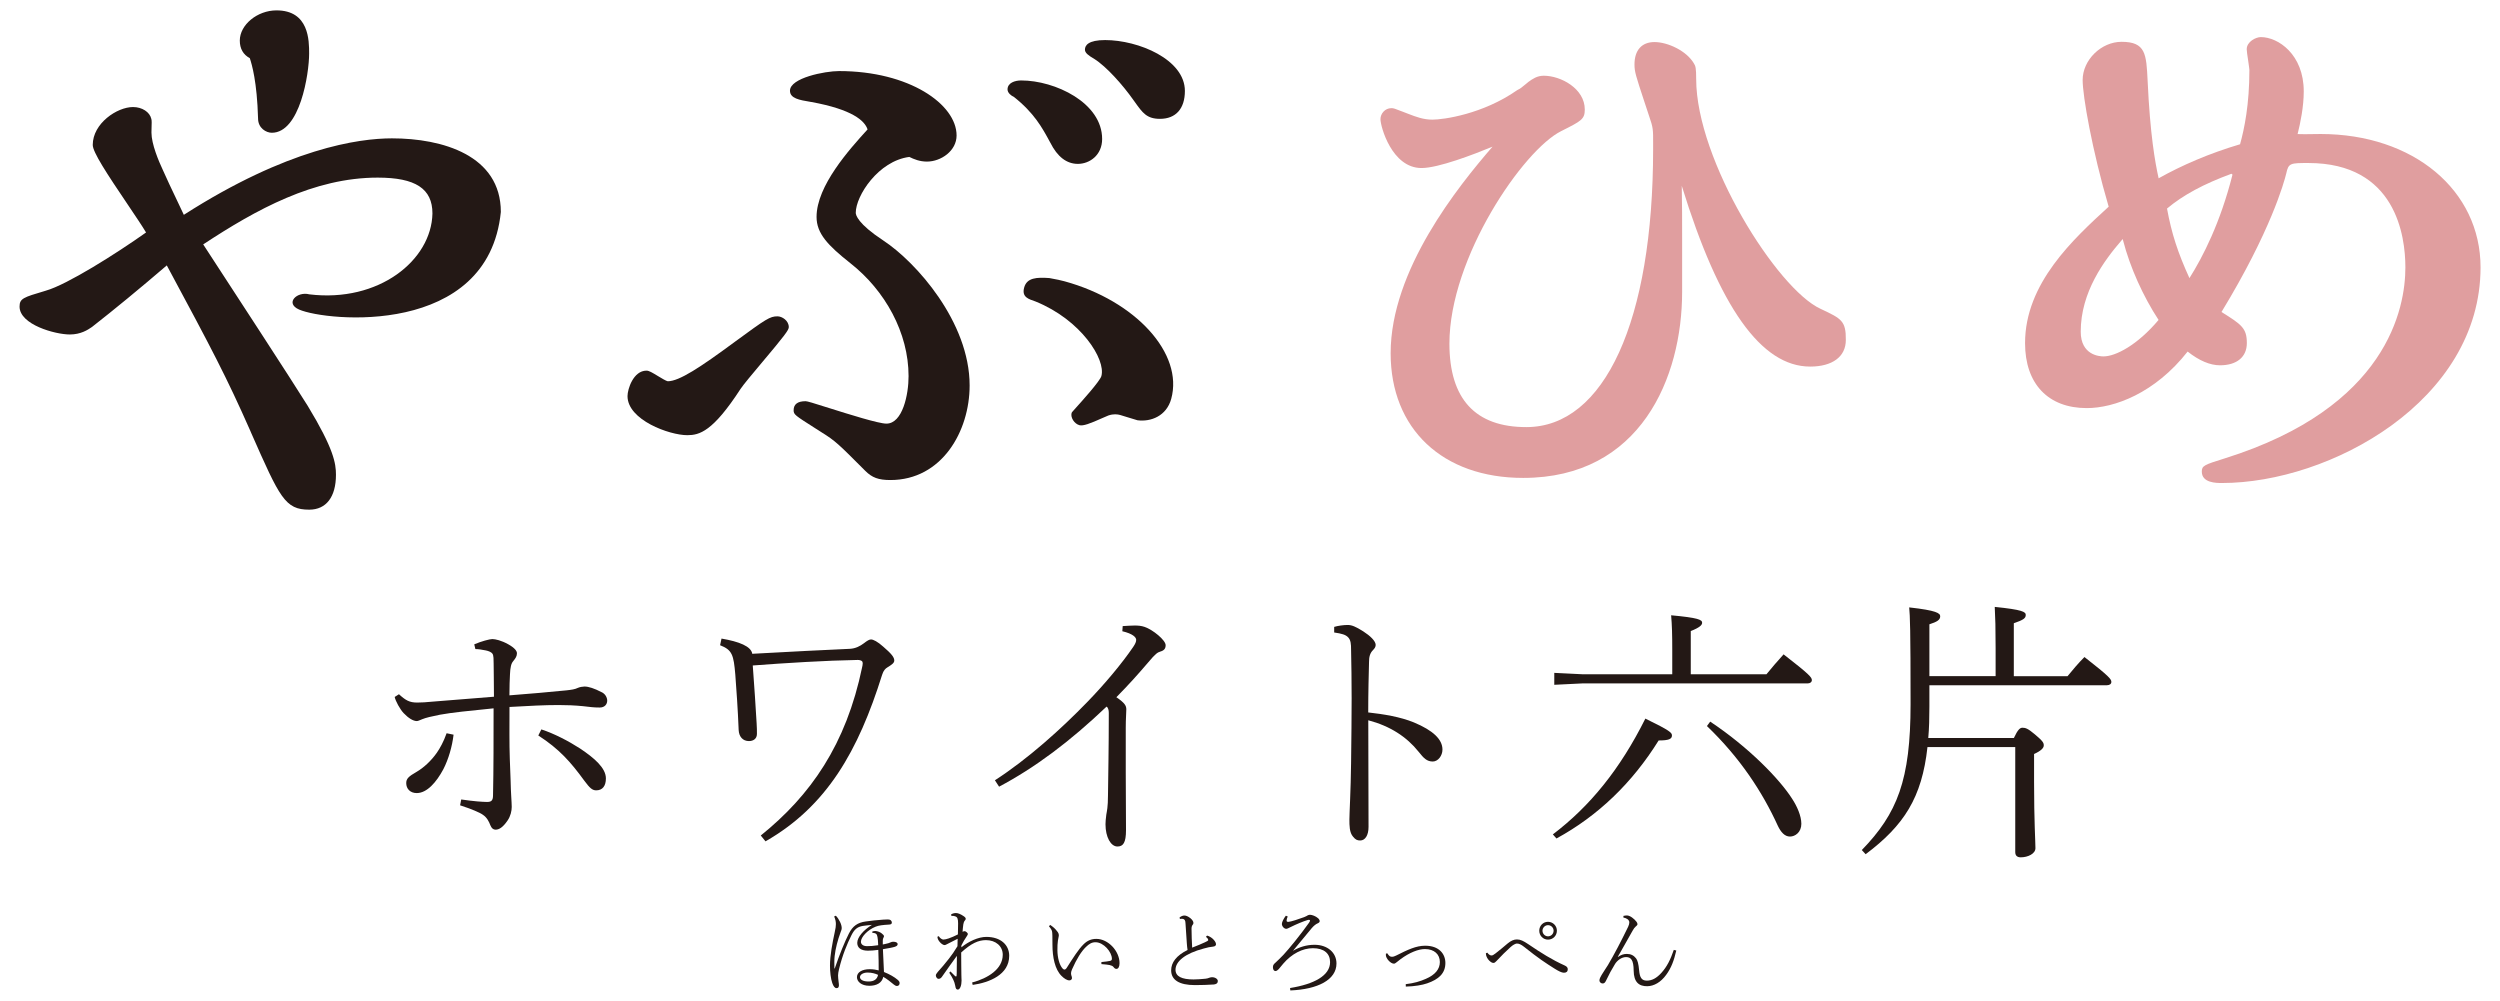 <?xml version="1.0" encoding="utf-8"?>
<!-- Generator: Adobe Illustrator 26.0.2, SVG Export Plug-In . SVG Version: 6.00 Build 0)  -->
<svg version="1.1" id="レイヤー_1" xmlns="http://www.w3.org/2000/svg" xmlns:xlink="http://www.w3.org/1999/xlink" x="0px"
	 y="0px" viewBox="0 0 402.42 161.1" style="enable-background:new 0 0 402.42 161.1;" xml:space="preserve">
<style type="text/css">
	.st0{fill:#231815;}
	.st1{fill:#E09E9F;}
</style>
<path class="st0" d="M64.22,111.75c1.07,0.98,1.69,1.34,2.94,1.34c0.67,0,1.34-0.04,2.85-0.18c2.23-0.18,5.8-0.45,9.5-0.76
	c0-2.5-0.05-4.15-0.05-5.35c0-0.58,0-1.29-0.18-1.56c-0.18-0.27-0.63-0.45-1.07-0.54c-0.62-0.13-1.25-0.22-1.69-0.22l-0.18-0.76
	c1.12-0.49,2.5-0.85,2.9-0.85c0.49,0,1.47,0.22,2.59,0.85c1.03,0.58,1.38,1.07,1.38,1.43c0,0.49-0.22,0.8-0.58,1.25
	c-0.36,0.4-0.49,1.03-0.54,2.14c-0.04,0.71-0.09,2.01-0.09,3.39c3.39-0.27,6.11-0.49,9.14-0.8c0.85-0.09,1.43-0.18,1.87-0.4
	c0.27-0.13,0.8-0.22,1.07-0.22c0.67,0,1.6,0.31,2.72,0.89c0.63,0.27,0.94,0.89,0.94,1.38c0,0.58-0.4,1.11-1.2,1.11
	c-1.03,0-1.56-0.09-2.72-0.22c-1.34-0.13-2.63-0.18-3.92-0.18c-2.32,0-4.64,0.13-7.89,0.31c0,3.21-0.04,5.8,0.05,8.34
	c0.04,1.16,0.09,2.23,0.13,3.48c0.04,2.14,0.18,3.52,0.18,4.28c0,0.62-0.18,1.47-0.67,2.18c-0.76,1.12-1.38,1.47-1.92,1.47
	c-0.36,0-0.63-0.18-0.85-0.71c-0.22-0.58-0.54-1.25-1.21-1.69c-0.49-0.36-1.87-0.94-3.66-1.52l0.18-0.94
	c1.16,0.18,1.78,0.22,2.58,0.31c0.58,0.04,1.12,0.09,1.56,0.09c0.67,0,0.98-0.18,0.98-1.07c0.09-4.1,0.09-9.27,0.09-14
	c-3.97,0.4-6.69,0.67-8.65,1.03c-1.38,0.27-2.27,0.49-2.81,0.71c-0.36,0.13-0.67,0.31-0.89,0.31c-0.58,0-1.34-0.45-2.14-1.29
	c-0.58-0.62-1.29-1.92-1.43-2.59L64.22,111.75z M73.01,118.26c-0.22,1.87-0.8,3.92-1.65,5.57c-1.12,2.09-2.63,3.83-4.28,3.83
	c-1.07,0-1.69-0.71-1.69-1.6c0-0.71,0.36-1.07,1.69-1.83c1.07-0.62,2.32-1.74,3.25-3.08c0.49-0.71,1.07-1.74,1.56-3.12L73.01,118.26
	z M87.14,117.41c2.05,0.67,4.37,1.87,6.24,3.08c2.27,1.52,4.15,3.12,4.15,4.81c0,1.2-0.53,1.92-1.56,1.92
	c-0.63,0-1.03-0.36-1.92-1.56c-2.18-2.99-4.01-5.08-7.4-7.27L87.14,117.41z"/>
<path class="st0" d="M116.14,102.79c2.85,0.49,4.77,1.25,4.95,2.45c5.48-0.31,12.71-0.67,15.69-0.8c0.94-0.04,1.69-0.45,2.27-0.89
	c0.58-0.45,0.89-0.62,1.16-0.62c0.36,0,1.07,0.36,1.96,1.16c1.29,1.11,1.78,1.69,1.78,2.23c0,0.4-0.4,0.67-1.11,1.11
	c-0.31,0.18-0.63,0.49-0.85,1.2c-3.83,12.22-8.87,21.14-18.77,26.8l-0.76-0.94c8.02-6.46,13.73-14.62,16.32-27.11
	c0.04-0.18,0.09-0.4,0.09-0.62c0-0.13-0.05-0.22-0.09-0.31c-0.13-0.13-0.4-0.22-0.71-0.22c-5.17,0.09-11.59,0.49-16.9,0.89
	c0.27,3.39,0.45,6.64,0.62,9.27c0.05,0.62,0.05,1.34,0.05,1.74c0,0.76-0.54,1.16-1.29,1.16c-0.98,0-1.6-0.71-1.65-1.78
	c-0.13-3.34-0.36-6.51-0.54-8.92c-0.27-3.17-0.49-3.97-2.45-4.73L116.14,102.79z"/>
<path class="st0" d="M180.72,100.78c0.76-0.04,1.38-0.09,1.92-0.09c0.58,0,1.07,0.04,1.6,0.22c1.34,0.45,3.39,2.14,3.39,2.94
	c0,0.53-0.22,0.85-0.85,1.03c-0.45,0.13-0.8,0.36-1.91,1.69c-1.83,2.14-3.12,3.57-5.17,5.66c1.38,0.94,1.6,1.38,1.6,1.96
	c0,0.67-0.09,1.43-0.09,2.99c0,1.38,0,4.19,0,7.18c0,3.7,0.04,7.8,0.04,9.27c0,2.01-0.45,2.63-1.38,2.63
	c-1.07,0-1.92-1.52-1.92-3.57c0-0.27,0.04-0.98,0.13-1.56c0.09-0.54,0.27-1.2,0.27-3.12c0.04-3.48,0.13-7.49,0.13-13.24
	c0-0.45-0.09-0.85-0.36-1.03c-5.89,5.62-11.55,9.85-17.3,12.89l-0.67-1.03c5.31-3.43,10.7-8.29,14.89-12.62
	c2.81-2.9,5.53-6.15,7.36-8.83c0.36-0.53,0.49-0.85,0.49-1.16c0-0.4-0.53-0.98-2.23-1.38L180.72,100.78z"/>
<path class="st0" d="M214.76,100.91c0.58-0.18,1.52-0.31,2.18-0.31s1.29,0.27,2.5,1.03c1.11,0.71,2,1.56,2,2.18
	c0,0.31-0.18,0.58-0.4,0.8c-0.54,0.53-0.67,1.16-0.67,1.96c-0.05,2.05-0.13,4.86-0.13,8.11c2.45,0.27,5.17,0.71,7.36,1.61
	c3.08,1.29,4.59,2.72,4.59,4.37c0,0.98-0.71,1.92-1.56,1.92c-0.94,0-1.47-0.54-2.27-1.56c-1.92-2.41-4.59-4.15-8.11-5.08
	c0,5.93,0.04,11.73,0.04,17.17c0,1.34-0.54,2.18-1.34,2.18c-0.49,0-0.76-0.13-1.16-0.62c-0.58-0.67-0.58-1.78-0.58-2.76
	c0-0.98,0.22-4.68,0.27-9.05c0.05-4.19,0.09-7.54,0.09-10.43c0-2.9-0.04-5.4-0.09-7.85c0-0.89-0.04-1.56-0.49-2.01
	c-0.4-0.4-0.98-0.58-2.23-0.76V100.91z"/>
<path class="st0" d="M249.96,134.31c5.93-4.5,10.79-10.43,14.89-18.64c4.01,1.96,4.28,2.27,4.28,2.72c0,0.58-0.54,0.8-2.14,0.8
	c-4.28,6.87-9.76,12.13-16.45,15.78L249.96,134.31z M284.34,108.54c0.85-1.03,1.74-2.1,2.76-3.21c4.19,3.25,4.55,3.7,4.55,4.15
	c0,0.31-0.27,0.53-0.71,0.53h-36.29l-4.46,0.22v-1.92l4.46,0.22h14.53v-4.01c0-2.27-0.04-3.88-0.18-5.48
	c4.33,0.4,4.99,0.71,4.99,1.2c0,0.36-0.36,0.76-1.83,1.34v6.96H284.34z M275.29,116.16c6.24,4.15,11.23,9.32,13.2,12.44
	c0.76,1.16,1.47,2.72,1.47,4.01c0,1.34-0.98,2.05-1.83,2.05c-0.85,0-1.47-0.71-1.96-1.74c-2.5-5.48-6.11-10.97-11.41-16.05
	L275.29,116.16z"/>
<path class="st0" d="M310.57,113.75c0,1.83-0.04,3.48-0.18,5.04h13.78c0.63-1.34,0.98-1.65,1.38-1.65c0.49,0,0.89,0.13,2,1.07
	c1.34,1.12,1.43,1.38,1.43,1.78c0,0.4-0.4,0.85-1.56,1.38v4.46c0,6.33,0.22,9.72,0.22,10.7c0,0.89-1.21,1.47-2.36,1.47
	c-0.58,0-0.89-0.27-0.89-0.85v-16.9h-14.13c-0.89,8.16-3.79,12.62-9.95,17.25l-0.62-0.67c5.71-5.89,7.85-11.24,7.85-23.5
	c0-12.22-0.09-14.13-0.22-15.56c4.41,0.49,4.99,0.94,4.99,1.43c0,0.58-0.49,0.89-1.74,1.29v8.34h10.66v-4.5
	c0-3.25-0.05-4.95-0.14-6.64c4.46,0.45,4.99,0.8,4.99,1.29c0,0.54-0.36,0.8-1.92,1.34v8.52h8.65c0.8-0.98,1.74-2.1,2.72-3.08
	c4.06,3.17,4.33,3.57,4.33,4.01c0,0.31-0.27,0.53-0.71,0.53h-28.58V113.75z"/>
<path class="st0" d="M140.34,148.88c-0.58,0.06-1.07,0.1-1.44,0.16c-0.92,0.15-1.39,0.59-1.85,1.51c-0.68,1.37-1.44,3.15-2,5.48
	c-0.09,0.37-0.15,0.73-0.15,0.98s0.04,0.67,0.09,1.05c0.03,0.19,0.06,0.46,0.05,0.58c-0.03,0.21-0.06,0.42-0.39,0.42
	c-0.27,0-0.5-0.3-0.68-0.82c-0.25-0.71-0.37-1.81-0.37-2.79c0-1.65,0.39-3.67,0.76-5.38c0.15-0.68,0.19-0.98,0.19-1.32
	c0-0.39-0.08-0.79-0.28-1.23l0.27-0.12c0.28,0.27,0.49,0.62,0.68,1c0.21,0.42,0.27,0.79,0.27,1.01c0,0.21-0.06,0.33-0.15,0.56
	c-0.06,0.16-0.19,0.52-0.36,1.05c-0.39,1.29-0.68,2.58-0.68,3.83c0,0.19,0,0.55,0.01,1.04h0.06c0.8-2.35,1.59-4.26,2.27-5.61
	c0.62-1.23,1.41-1.77,2.7-1.95c0.89-0.12,1.83-0.24,2.85-0.3c0.28-0.01,0.49-0.03,0.74-0.03c0.43,0,0.63,0.24,0.63,0.52
	c0,0.21-0.19,0.31-0.49,0.31c-0.96,0.06-1.62,0.13-2.11,0.33c-1.32,0.52-2.38,1.69-2.38,2.43c0,0.4,0.34,0.71,0.98,0.71
	c0.52,0,1.04-0.03,1.8-0.15c-0.04-1.26-0.16-1.66-0.3-1.8c-0.12-0.12-0.37-0.19-0.64-0.19l-0.01-0.21c0.15-0.06,0.31-0.09,0.49-0.09
	c0.34,0.01,0.8,0.19,1.03,0.39c0.25,0.21,0.36,0.31,0.36,0.46c0,0.07-0.03,0.13-0.06,0.18c-0.06,0.1-0.13,0.27-0.13,0.53
	c0,0.22,0,0.51,0,0.61c0.3-0.06,0.61-0.12,0.92-0.21c0.12-0.03,0.22-0.09,0.33-0.13c0.16-0.08,0.3-0.1,0.43-0.1
	c0.4,0,0.71,0.12,0.71,0.39c0,0.19-0.13,0.31-0.44,0.42c-0.4,0.13-0.94,0.22-1.93,0.39c0.05,1.26,0.1,2.43,0.17,3.67
	c0.9,0.36,1.66,0.79,2.21,1.26c0.22,0.19,0.31,0.34,0.31,0.53c0,0.3-0.21,0.48-0.46,0.46c-0.12,0-0.33-0.1-0.46-0.22
	c-0.52-0.43-1.11-0.91-1.71-1.25c-0.21,0.98-1.07,1.44-2.26,1.44c-1.26-0.01-1.98-0.67-1.98-1.39c0-0.83,0.91-1.28,2.03-1.28
	c0.59,0,1.07,0.09,1.47,0.19c0-0.98-0.01-2.06-0.06-3.3c-0.61,0.09-1.25,0.13-1.68,0.13c-1.14,0-1.71-0.49-1.71-1.26
	c0-0.91,1.02-2.08,2.39-2.91H140.34z M139.64,156.55c-0.68,0-1.21,0.33-1.21,0.73c0,0.41,0.49,0.71,1.38,0.71
	c0.85,0,1.38-0.33,1.53-1.07C140.86,156.7,140.32,156.55,139.64,156.55z"/>
<path class="st0" d="M154.75,152.49c1.16-0.95,2.73-1.68,4.02-1.68c2.31,0,3.68,1.29,3.68,3.04c0,3.06-3.22,4.31-5.88,4.69
	l-0.09-0.39c2.57-0.68,4.93-2.18,4.93-4.47c0-1.38-1.13-2.35-2.7-2.35c-1.22,0-2.38,0.52-3.99,1.99c-0.01,1.32,0.03,2.69,0.03,3.58
	c0,0.52,0.03,0.67,0.03,0.95c0,0.77-0.24,1.41-0.58,1.44c-0.24,0.01-0.37-0.12-0.44-0.62c-0.06-0.34-0.17-0.67-0.31-0.96
	c-0.15-0.3-0.33-0.67-0.65-1.13l0.19-0.21c0.25,0.27,0.52,0.52,0.68,0.68c0.09,0.09,0.13,0.13,0.21,0.13c0.09,0,0.12-0.09,0.12-0.45
	c0.01-0.95,0.01-1.6,0.03-2.87c-0.79,1.07-1.57,2.17-2.42,3.39c-0.14,0.19-0.31,0.33-0.58,0.31c-0.18-0.01-0.39-0.3-0.39-0.55
	c0-0.15,0.1-0.3,0.31-0.56c0.59-0.64,1.17-1.34,1.8-2.14c0.46-0.58,0.86-1.16,1.37-2c0.01-0.46,0.03-0.8,0.03-1.2
	c-0.68,0.33-1.22,0.61-1.75,0.89c-0.16,0.09-0.27,0.13-0.37,0.13c-0.18,0-0.54-0.22-0.77-0.51c-0.25-0.31-0.34-0.5-0.37-0.83
	l0.22-0.1c0.17,0.31,0.52,0.55,0.74,0.55c0.18,0,0.55-0.07,0.87-0.19c0.46-0.16,0.94-0.37,1.47-0.64c0.01-0.68,0.03-1.38,0.03-1.78
	c0-0.73-0.12-1.01-0.42-1.11c-0.22-0.09-0.5-0.12-0.65-0.09l-0.06-0.24c0.31-0.19,0.58-0.22,0.8-0.22c0.27,0,0.71,0.15,1.19,0.48
	c0.24,0.16,0.37,0.28,0.37,0.46c0,0.1-0.06,0.18-0.17,0.3c-0.12,0.15-0.19,0.4-0.22,0.59c-0.06,0.42-0.09,0.79-0.12,1.19
	c0.18-0.09,0.25-0.1,0.36-0.1c0.13,0,0.49,0.28,0.49,0.44c0,0.12-0.08,0.22-0.18,0.39c-0.31,0.46-0.59,0.91-0.86,1.46V152.49z"/>
<path class="st0" d="M169.03,148.88c0.52,0.33,0.8,0.59,1.17,1.07c0.17,0.21,0.24,0.43,0.24,0.55c0,0.24-0.1,0.53-0.15,0.91
	c-0.06,0.4-0.09,0.97-0.08,1.57c0.01,1.14,0.31,2.36,0.85,2.94c0.09,0.09,0.19,0.15,0.28,0.15c0.12,0,0.24-0.09,0.33-0.22
	c1.07-1.68,1.94-3.06,2.75-3.85c0.59-0.59,1.23-0.87,2.06-0.87c1.91,0,3.73,1.97,3.73,3.91c0,0.59-0.21,0.92-0.5,0.92
	c-0.15,0-0.3-0.06-0.48-0.31c-0.12-0.16-0.36-0.25-0.62-0.31c-0.28-0.06-0.71-0.1-1.32-0.15v-0.33c0.61-0.06,1.13-0.12,1.41-0.19
	c0.22-0.06,0.28-0.16,0.28-0.34c0-1.07-1.32-2.66-2.64-2.66c-0.61,0-1.03,0.27-1.54,0.76c-0.73,0.7-1.49,1.91-2.24,3.61
	c-0.13,0.3-0.16,0.51-0.16,0.64c0,0.15,0.04,0.28,0.07,0.39c0.06,0.13,0.08,0.25,0.08,0.4c0,0.16-0.18,0.34-0.4,0.34
	c-0.37,0.01-0.85-0.28-1.3-0.74c-1.04-1.04-1.44-2.99-1.44-4.99c0-1.28-0.01-1.93-0.07-2.17c-0.05-0.19-0.17-0.44-0.49-0.8
	L169.03,148.88z"/>
<path class="st0" d="M194.3,150.6c0.31,0.07,0.68,0.3,0.91,0.51c0.24,0.22,0.53,0.59,0.53,0.87c0,0.19-0.12,0.37-0.5,0.4
	c-0.41,0.03-0.87,0.13-1.47,0.3c-3.03,0.8-4.55,2.09-4.55,3.42c0,1.07,1,1.56,2.91,1.56c0.54,0,1.35-0.06,1.93-0.12
	c0.25-0.03,0.43-0.08,0.59-0.15c0.09-0.03,0.28-0.09,0.43-0.09c0.56,0,0.95,0.31,0.95,0.61c0,0.33-0.17,0.49-0.62,0.56
	c-0.79,0.06-2.14,0.1-3.06,0.1c-2.52,0-3.83-0.82-3.83-2.38c0-1.25,0.83-2.38,2.64-3.27c-0.05-0.25-0.09-0.7-0.12-1.1
	c-0.06-0.92-0.13-1.99-0.21-3.15c-0.01-0.52-0.15-0.71-0.43-0.76c-0.15-0.03-0.28-0.01-0.46,0.01l-0.08-0.21
	c0.18-0.19,0.53-0.34,0.76-0.34c0.31,0,0.59,0.12,1,0.43c0.37,0.31,0.48,0.58,0.48,0.74c0,0.15-0.01,0.21-0.12,0.33
	s-0.18,0.34-0.18,0.61c0,1.03,0.05,2.05,0.1,3.06c0.87-0.34,1.52-0.61,2.03-0.85c0.36-0.16,0.56-0.27,0.56-0.37
	c0-0.09-0.06-0.22-0.12-0.28c-0.06-0.07-0.15-0.15-0.25-0.24L194.3,150.6z"/>
<path class="st0" d="M208.17,153.03c0.99-0.59,2.15-0.95,3.43-0.95c2.08,0,3.53,1.26,3.53,3.01c0,2.61-2.97,4.16-7.43,4.34
	l-0.04-0.39c3.87-0.62,6.44-2,6.44-4.17c0-1.37-0.95-2.24-2.76-2.24c-1.68,0-3.42,0.91-4.77,2.48c-0.27,0.31-0.54,0.65-0.74,0.89
	c-0.15,0.16-0.35,0.31-0.52,0.31c-0.21,0-0.41-0.18-0.41-0.64c0-0.34,0.18-0.52,0.44-0.74c0.22-0.21,0.82-0.77,1.25-1.23
	c0.89-0.95,2.75-3.24,4.1-5.14c0.12-0.16,0.18-0.28,0.18-0.37c0-0.09-0.06-0.13-0.18-0.13c-0.06,0-0.13,0.01-0.22,0.04
	c-0.7,0.21-1.81,0.67-2.75,1.14c-0.3,0.15-0.52,0.27-0.68,0.27c-0.33,0-0.7-0.4-0.7-0.79c0-0.31,0.31-0.89,0.64-1.32l0.3,0.12
	c-0.13,0.31-0.18,0.51-0.18,0.68c0,0.15,0.1,0.19,0.28,0.19c0.35,0,1.72-0.45,2.54-0.76c0.25-0.1,0.5-0.22,0.62-0.31
	c0.08-0.04,0.25-0.07,0.34-0.07c0.31,0,0.91,0.22,1.28,0.55c0.15,0.12,0.27,0.34,0.27,0.46c0,0.15-0.1,0.27-0.31,0.36
	c-0.3,0.12-0.65,0.4-0.99,0.8c-0.83,0.97-1.75,2.15-2.97,3.59L208.17,153.03z"/>
<path class="st0" d="M223.32,153.46c0.25,0.42,0.45,0.55,0.73,0.55c0.22,0,0.43-0.07,0.67-0.19c1.9-0.96,3.24-1.59,4.69-1.59
	c2.23,0,3.25,1.32,3.25,2.78c0,1.65-1.05,2.63-2.94,3.28c-0.82,0.28-1.98,0.48-3.43,0.52l-0.01-0.39c1.36-0.16,2.34-0.46,3.22-0.85
	c1.52-0.65,2.27-1.57,2.27-2.72c0-1.22-0.89-2.08-2.4-2.08c-1.05,0-2.47,0.55-3.93,1.63c-0.24,0.18-0.43,0.34-0.61,0.48
	c-0.21,0.16-0.3,0.24-0.46,0.24c-0.54,0-1.29-0.86-1.29-1.38c0-0.09,0-0.15,0.01-0.24L223.32,153.46z"/>
<path class="st0" d="M239.42,153.35c0.18,0.27,0.43,0.45,0.65,0.45c0.18,0,0.33-0.07,0.67-0.34c0.67-0.52,1.31-1.05,1.94-1.59
	c0.52-0.43,0.99-0.65,1.49-0.65c0.58,0,1.05,0.24,1.83,0.76c2.05,1.4,3.88,2.54,5.86,3.43c0.37,0.16,0.5,0.37,0.5,0.61
	c0,0.37-0.22,0.56-0.62,0.56c-0.36,0-0.89-0.28-1.47-0.64c-1.45-0.91-2.63-1.68-4.93-3.52c-0.5-0.4-0.86-0.55-1.19-0.54
	c-0.24,0.02-0.64,0.24-1.01,0.58c-0.73,0.67-1.44,1.35-2.26,2.24c-0.18,0.19-0.3,0.3-0.48,0.3c-0.21,0-0.39-0.1-0.67-0.36
	c-0.32-0.3-0.49-0.73-0.52-0.92c-0.01-0.12-0.03-0.18-0.03-0.28L239.42,153.35z M250.61,149.81c0,0.8-0.63,1.44-1.43,1.44
	c-0.79,0-1.41-0.64-1.41-1.44c0-0.79,0.62-1.43,1.41-1.43C249.99,148.39,250.61,149.03,250.61,149.81z M248.29,149.81
	c0,0.5,0.4,0.91,0.89,0.91c0.5,0,0.9-0.4,0.9-0.91c0-0.48-0.4-0.89-0.9-0.89C248.7,148.92,248.29,149.34,248.29,149.81z"/>
<path class="st0" d="M260.44,154.04c0.48-0.34,0.93-0.49,1.43-0.49c0.64,0,1.11,0.24,1.48,0.71c0.24,0.31,0.4,0.85,0.5,1.96
	c0.1,1.1,0.39,1.63,1.23,1.63c0.83,0,1.57-0.39,2.35-1.25c0.9-0.99,1.45-2.11,2-3.7l0.4,0.1c-0.37,1.6-0.8,2.79-1.63,3.92
	c-0.86,1.19-1.96,1.81-3.03,1.83c-1.36,0.02-2.18-0.67-2.2-2.49c-0.01-1.77-0.46-2.2-1.23-2.2c-0.73,0-1.43,0.56-1.77,1.11
	c-0.51,0.82-0.98,1.69-1.47,2.72c-0.13,0.28-0.28,0.4-0.49,0.42c-0.27,0.01-0.55-0.18-0.55-0.51c0-0.24,0.18-0.58,0.34-0.85
	c0.37-0.61,0.73-1.13,1-1.56c1.04-1.75,2.14-3.86,3.28-6.21c0.14-0.3,0.19-0.52,0.19-0.71c0-0.42-0.48-0.7-0.95-0.77v-0.27
	c0.22-0.06,0.46-0.07,0.58-0.07c0.48,0,1.16,0.53,1.53,1.02c0.1,0.15,0.15,0.25,0.15,0.39c0,0.15-0.12,0.22-0.31,0.4
	c-0.15,0.13-0.25,0.25-0.46,0.62c-0.98,1.72-1.66,2.97-2.39,4.22L260.44,154.04z"/>
<path class="st1" d="M293.2,49.78l-0.13-0.06c-6.97-3.16-20.04-23.89-20.04-37.02c0-1.66-0.09-2.09-0.36-2.48
	c-1.19-2.06-4.25-3.45-6.35-3.45c-2.05,0-3.22,1.31-3.22,3.61c0,1.16,0.21,1.8,1.58,5.96l0.77,2.33c0.66,1.9,0.66,2.19,0.65,4.44
	l0,0.92c0,27.59-7.82,44.72-20.41,44.72c-8.21,0-12.38-4.52-12.38-13.44c0-13.87,11.93-31.22,18.02-34.22
	c3.19-1.6,3.77-1.89,3.77-3.46c0-3.37-3.85-5.44-6.61-5.44c-1.07,0-1.79,0.51-2.46,0.99l-0.25,0.21c-0.91,0.76-1.01,0.84-1.56,1.12
	c-5.54,3.88-11.88,4.75-13.66,4.75c-1.46,0-2.64-0.46-3.89-0.94l-0.88-0.34c-1.31-0.51-1.48-0.57-1.81-0.57
	c-1.06,0-1.77,0.91-1.77,1.77c0,1.17,1.82,7.87,6.61,7.87c2.71,0,8.38-2.18,11.43-3.44c-5.51,6.37-16.4,19.84-16.4,33.25
	c0,12.19,8.37,20.07,21.33,20.07c18.89,0,25.59-16.14,25.59-29.95v-8.53c0-2.84,0-5.76-0.06-8.54c6.03,19.57,12.8,29.1,20.67,29.1
	c3.59,0,5.74-1.6,5.74-4.28C297.15,51.64,296.39,51.29,293.2,49.78z"/>
<path class="st1" d="M357.66,77.75c-0.88,0-3.24,0-3.24-1.84c0-0.94,0.37-1.09,3.71-2.13c26.23-8.22,29.06-24.24,29.06-30.74
	c0-5.05-1.52-16.8-15.62-16.8c-2.9,0-3.2,0-3.56,1.7c-0.35,1.43-2.51,9.28-10.42,22.28c3.24,2.02,4.08,2.6,4.08,5.01
	c0,2.23-1.61,3.57-4.32,3.57c-1.6,0-3.35-0.74-5.21-2.21c-5.28,6.72-11.82,9.1-16.24,9.1c-6.22,0-9.93-3.91-9.93-10.46
	c0-9.64,7.78-16.76,13.46-21.96c-2.68-9.13-4.19-17.83-4.19-20.39c0-3.22,2.98-6.15,6.26-6.15c3.9,0,3.99,1.97,4.2,6.28
	c0.4,8.69,1.2,13.11,1.77,15.69c3.72-2.09,8.18-4.02,13.11-5.48c0.7-2.53,1.5-6.42,1.5-11.96c0-0.16-0.11-0.88-0.19-1.45
	c-0.14-0.94-0.24-1.59-0.24-1.89c0-1.21,1.47-1.95,2.27-1.95c2.79,0,6.91,2.78,6.91,8.74c0,2.45-0.54,5.09-0.99,6.87
	c0.4,0.01,0.79,0.02,1.17,0.02c0.89,0,1.72-0.03,2.53-0.03c14.92,0,25.75,9.04,25.75,21.48C399.27,64.55,375.03,77.75,357.66,77.75z
	 M341.53,38.66c-2.83,3.27-6.6,8.35-6.6,14.73c0,3.79,3.04,3.98,3.66,3.98c1.96,0,5.46-1.82,8.87-5.87
	c-2.48-3.78-4.61-8.5-5.71-12.79l-0.06-0.23L341.53,38.66z M359.19,27.97c-4.49,1.65-7.78,3.43-10.37,5.6
	c0.75,4.07,1.73,7.07,3.61,11.2c2.17-3.44,4.98-8.92,6.93-16.66L359.19,27.97z"/>
<path class="st0" d="M80.62,34.12c0-9.13-9.42-11.85-17.53-11.85c-5.36,0-16.8,1.61-33.5,12.31c-0.22-0.46-0.51-1.09-0.84-1.78
	c-0.93-1.95-2.2-4.63-2.52-5.4c-0.69-1.47-1.85-4.21-1.85-6.06c0-0.1,0.01-0.27,0.01-0.48c0.04-1.02,0.04-1.52-0.03-1.72
	c-0.25-1.11-1.49-1.91-2.95-1.91c-2.55,0-6.48,2.62-6.48,6.1c0,1.16,2.25,4.59,5.69,9.68c1.19,1.77,2.33,3.46,2.89,4.41
	c-4.79,3.4-12.71,8.4-16.11,9.36l-0.19,0.06c-3.44,1.02-4.06,1.21-4.06,2.51c0,2.91,5.74,4.49,8.09,4.49c1.78,0,2.91-0.76,3.51-1.17
	l0.11-0.08c3.46-2.7,7.7-6.19,11.99-9.87c7.26,13.5,9.59,17.91,13.46,26.67l0.13,0.31c4.61,10.45,5.44,12.34,9.34,12.34
	c2.73,0,4.3-2.05,4.3-5.62c0-1.82-0.35-4.17-4.54-11.08c-2.19-3.55-12.87-19.93-16.83-26c8.53-5.62,17.83-10.75,28.09-10.75
	c6.09,0,8.81,1.78,8.81,5.77c-0.15,7.54-8.65,14.38-19.82,13.02c-1.97-0.52-3.99,1.42-1.64,2.45
	C52.52,51.74,78.59,54.29,80.62,34.12z"/>
<path class="st0" d="M40.21,9.36c0.34,1.03,1.16,3.77,1.33,9.71c0,1.57,1.32,2.3,2.21,2.3c4.53,0,6.01-9.48,6.01-12.75
	c0-2.08,0-6.95-5.25-6.95c-3.09,0-5.91,2.32-5.91,4.86C38.6,7.83,39.15,8.8,40.21,9.36z"/>
<path class="st0" d="M182.42,16.07l0.26,0.36c1.24,1.74,1.92,2.7,4.04,2.7c2.55,0,4.01-1.64,4.01-4.49c0-5.07-7.48-8.19-12.84-8.19
	c-2.69,0-3.25,0.84-3.25,1.54c0,0.52,0.55,0.94,1.47,1.47C178.13,10.72,180.8,13.77,182.42,16.07z"/>
<path class="st0" d="M166.69,48.53c7.35,2.98,11.33,9.33,10.6,12c-0.23,0.82-3.16,4.07-4.13,5.14c-0.63,0.7-0.63,0.7-0.67,0.83
	c-0.19,0.72,0.45,1.72,1.26,1.94c0.6,0.16,1.68-0.24,3.73-1.16c0.42-0.19,0.76-0.34,0.93-0.4c0.82-0.28,1.48-0.2,1.9-0.08
	c0.18,0.05,0.76,0.23,1.34,0.41c0.6,0.19,1.2,0.37,1.45,0.44c2.15,0.28,4.67-0.68,5.43-3.45c2-7.28-5.7-15.77-17.17-18.92
	c-0.5-0.14-1.4-0.34-2.44-0.52c-2.05-0.15-3.63-0.06-4.06,1.52C164.42,47.87,165.63,48.15,166.69,48.53z"/>
<path class="st0" d="M162.18,14.4c0,0.56,0.62,1.03,1.01,1.19c3.29,2.59,4.61,5.04,5.78,7.2l0.1,0.18c1.13,2.26,2.62,3.41,4.43,3.41
	c1.9,0,3.91-1.41,3.91-4.01c0-5.84-7.59-9.42-13.03-9.42C163.37,12.95,162.18,13.33,162.18,14.4z"/>
<path class="st0" d="M142.68,68.19c-1.26,0-6.05-1.51-9.23-2.51c-2.62-0.83-3.49-1.1-3.78-1.1c-1.27,0-1.92,0.49-1.92,1.45
	c0,0.7,0.2,0.82,3.45,2.89l1.05,0.67c2.23,1.39,2.69,1.85,7.03,6.2c1.1,1.1,2.13,1.48,4.05,1.48c8.28,0,12.75-7.84,12.75-15.22
	c0-10.23-8.65-19.89-13.9-23.34c-4.11-2.7-4.43-4.1-4.43-4.46c0-2.73,3.63-8.34,8.62-8.99c0.76,0.37,1.66,0.75,2.84,0.75
	c2.26,0,4.77-1.73,4.77-4.2c0-5.01-7.6-10.37-18.92-10.37c-2.29,0-7.9,1.11-7.9,3.16c0,1.24,1.52,1.5,3.27,1.79l0.18,0.03
	c6.59,1.2,8.58,3.01,9.04,4.41c-2.91,3.2-8.21,9.07-8.21,14.09c0,2.66,1.82,4.58,5.41,7.42c5.65,4.43,9.4,11.25,9.4,18.2
	C146.26,63.49,145.29,68.19,142.68,68.19z"/>
<path class="st0" d="M125.15,50.92c-1.22,0-1.81,0.4-6.85,4.09c-5.59,4.13-8.97,6.36-10.81,6.36c-0.24-0.02-1.07-0.53-1.57-0.83
	c-0.92-0.56-1.45-0.88-1.85-0.88c-2.12,0-3.06,2.98-3.06,4.1c0,3.85,6.76,6.29,9.61,6.29c1.98,0,4.12-0.57,8.58-7.44
	c0.43-0.66,1.95-2.47,3.42-4.22c3.66-4.35,4.35-5.26,4.35-5.73C126.97,51.6,125.89,50.92,125.15,50.92z"/>
</svg>
